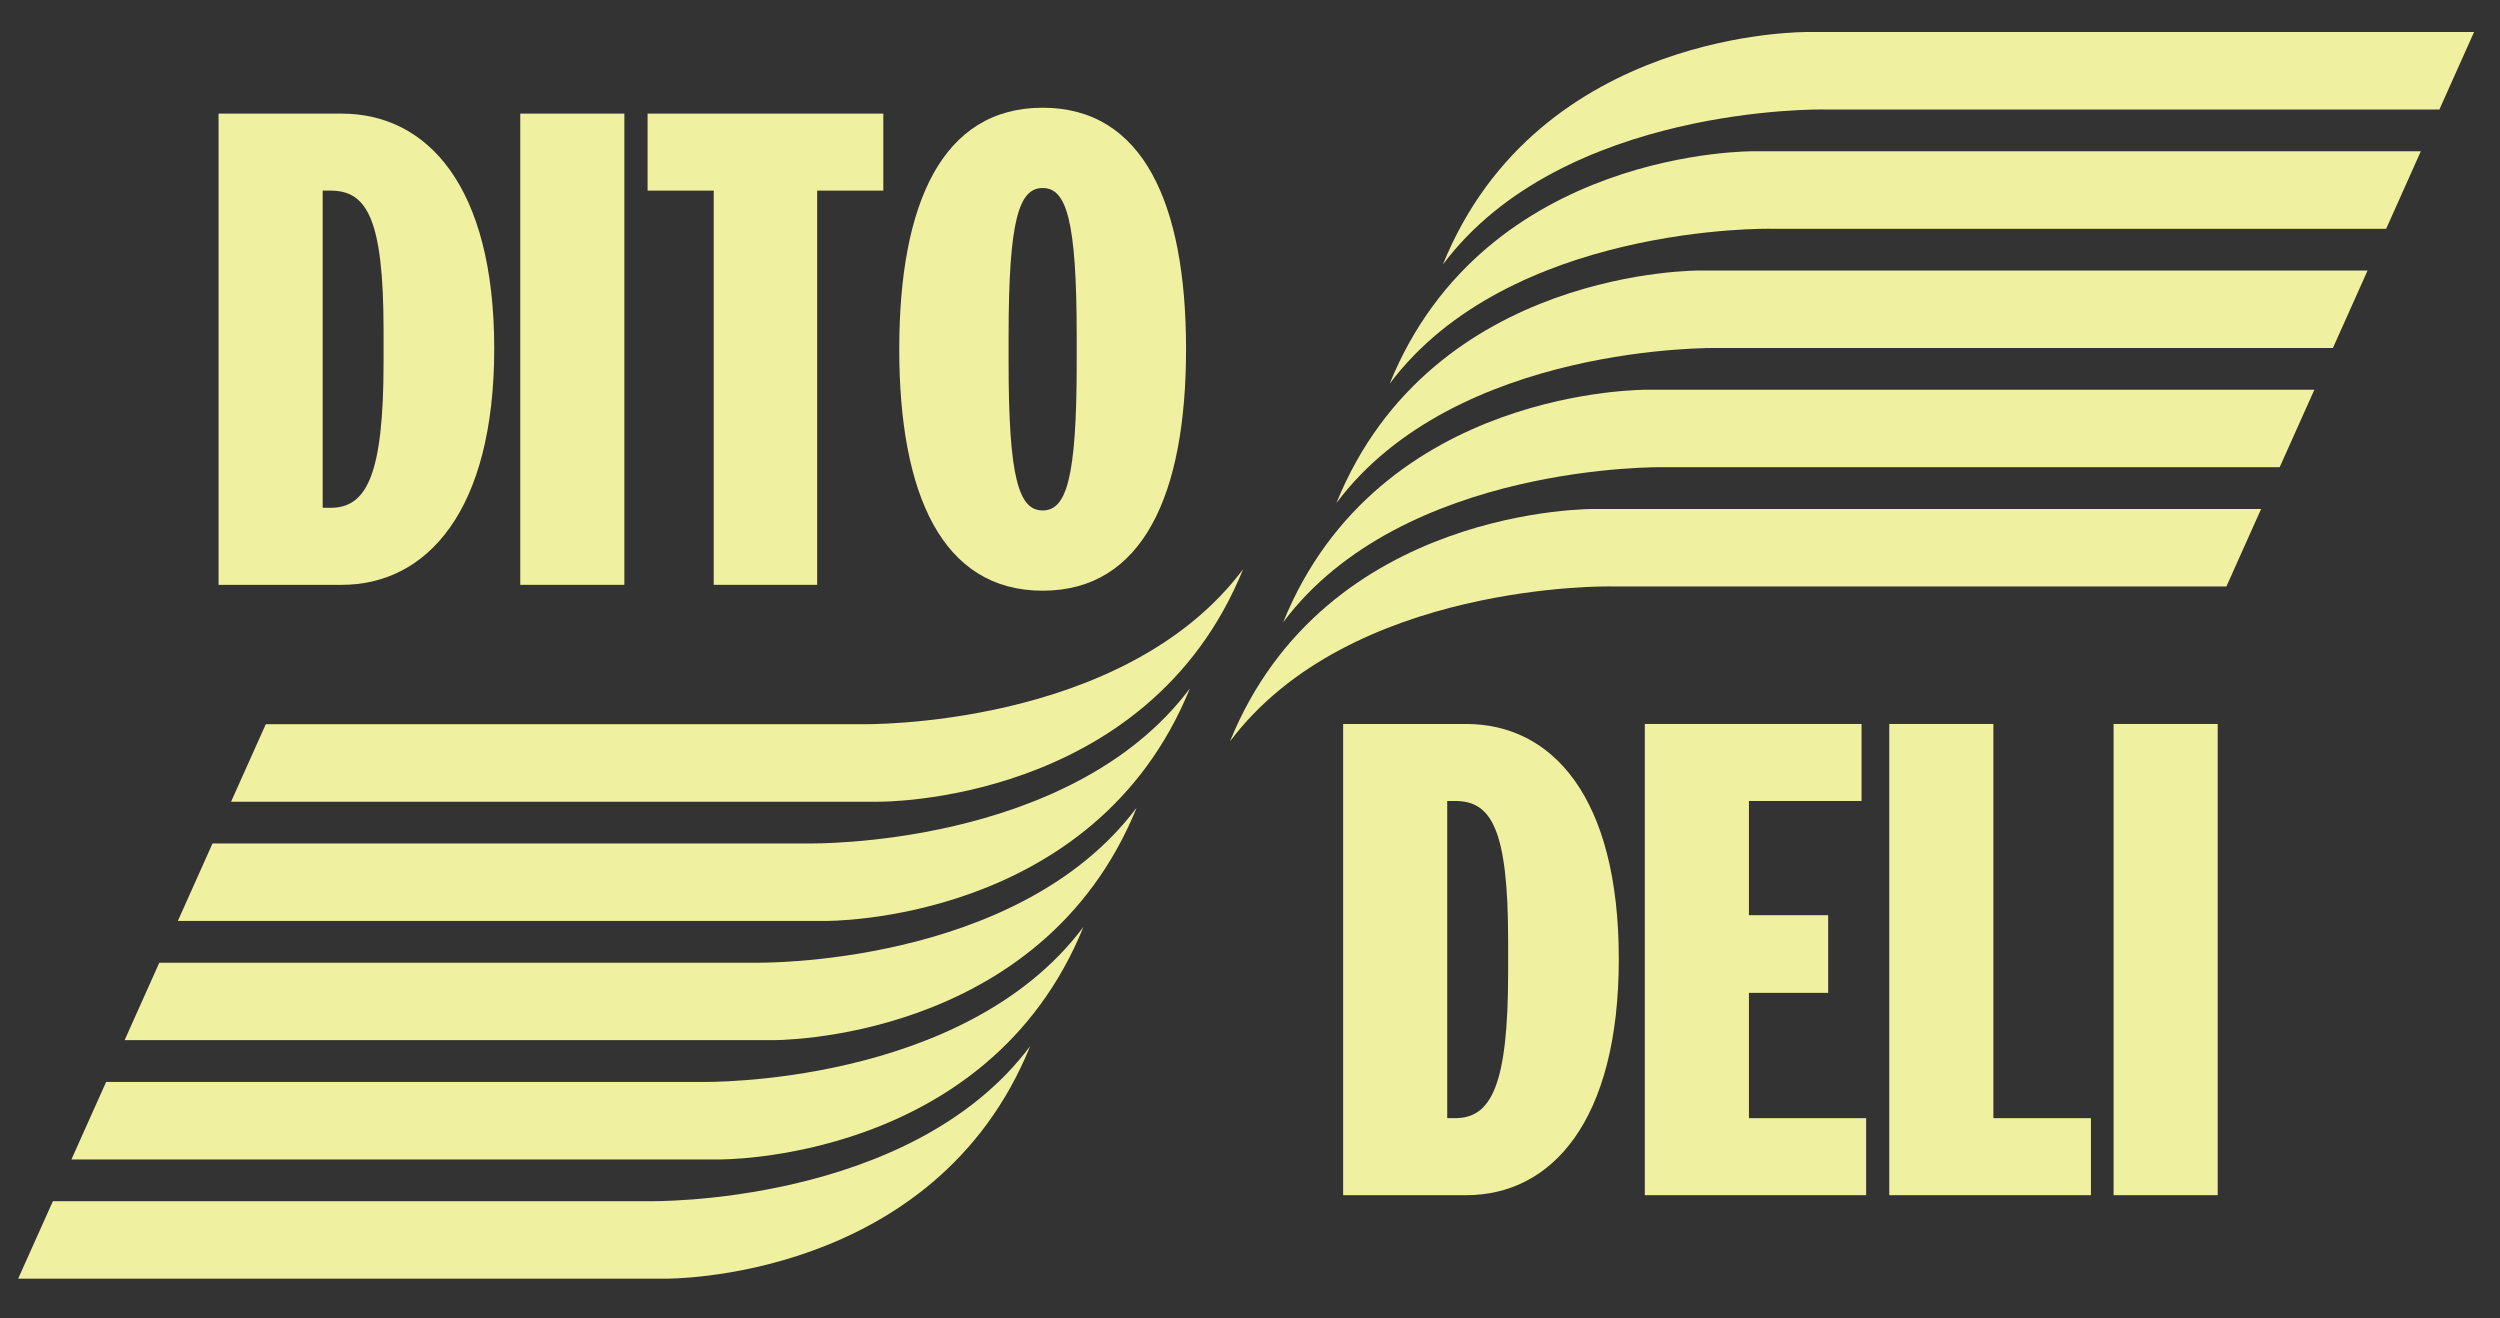 <svg width="110" height="58" viewBox="0 0 110 58" fill="none" xmlns="http://www.w3.org/2000/svg">
<rect x="0" y="0" width="110" height="58" fill="#333333" stroke="none"/>
<g clip-path="url(#clip0_280_47)">
<mask id="mask0_280_47" style="mask-type:luminance" maskUnits="userSpaceOnUse" x="0" y="0" width="110" height="58">
<path d="M110 0H0V58H110V0Z" fill="white"/>
</mask>
<g mask="url(#mask0_280_47)">
<path d="M54.697 25.044C50.486 35.432 38.643 35.275 38.643 35.275H10.167L11.695 31.864H37.959C37.959 31.864 49.434 32.074 54.697 25.044Z" fill="#EFF0A0"/>
<path d="M52.355 30.291C48.144 40.678 36.301 40.521 36.301 40.521H7.825L9.351 37.111H35.617C35.617 37.111 47.09 37.32 52.355 30.291Z" fill="#EFF0A0"/>
<path d="M50.013 35.537C45.803 45.924 33.958 45.767 33.958 45.767H5.483L7.009 42.359H33.275C33.275 42.359 44.748 42.566 50.013 35.537Z" fill="#EFF0A0"/>
<path d="M47.671 40.784C43.459 51.173 31.618 51.016 31.618 51.016H3.142L4.67 47.605H30.934C30.934 47.603 42.407 47.813 47.671 40.784Z" fill="#EFF0A0"/>
<path d="M45.328 46.03C41.116 56.419 29.275 56.261 29.275 56.261H0.799L2.327 52.852H28.591C28.591 52.852 40.064 53.062 45.328 46.03Z" fill="#EFF0A0"/>
<path d="M54.118 32.625C58.329 22.238 70.174 22.395 70.174 22.395H99.489L97.963 25.803H70.858C70.856 25.803 59.383 25.596 54.118 32.625Z" fill="#EFF0A0"/>
<path d="M56.461 27.378C60.671 16.991 72.514 17.148 72.514 17.148H101.832L100.306 20.556H73.199C73.199 20.556 61.724 20.347 56.461 27.378Z" fill="#EFF0A0"/>
<path d="M58.803 22.132C63.013 11.745 74.856 11.902 74.856 11.902H104.174L102.648 15.312H75.54C75.54 15.312 64.065 15.103 58.803 22.132Z" fill="#EFF0A0"/>
<path d="M61.145 16.885C65.356 6.498 77.199 6.655 77.199 6.655H106.517L104.991 10.066H77.883C77.883 10.066 66.408 9.856 61.145 16.885Z" fill="#EFF0A0"/>
<path d="M63.487 11.639C67.698 1.25 79.541 1.409 79.541 1.409H108.859L107.333 4.818H80.225C80.225 4.818 68.752 4.61 63.487 11.639Z" fill="#EFF0A0"/>
<path d="M14.198 22.344V8.387H14.544C16.128 8.387 16.877 9.594 16.877 14.533V15.94C16.877 20.908 16.128 22.344 14.544 22.344H14.198ZM21.746 15.337C21.746 8.158 18.779 4.999 15.033 4.999H9.617V25.733H15.033C18.779 25.733 21.746 22.488 21.746 15.337Z" fill="#EFF0A0"/>
<path d="M22.892 25.733H27.472V4.999H22.892V25.733Z" fill="#EFF0A0"/>
<path d="M28.494 8.387H31.404V25.733H35.956V8.387H38.866V4.999H28.494V8.387Z" fill="#EFF0A0"/>
<path d="M44.378 15.969V14.791C44.378 9.651 44.84 8.273 45.877 8.273C46.914 8.273 47.375 9.651 47.375 14.791V15.969C47.375 21.08 46.914 22.459 45.877 22.459C44.84 22.459 44.378 21.08 44.378 15.969ZM52.186 15.365C52.186 8.933 50.285 4.74 45.877 4.74C41.469 4.74 39.567 8.933 39.567 15.365C39.567 21.769 41.469 25.991 45.877 25.991C50.285 25.991 52.186 21.769 52.186 15.365Z" fill="#EFF0A0"/>
<path d="M63.678 49.199V35.243H64.024C65.609 35.243 66.358 36.449 66.358 41.389V42.796C66.358 47.763 65.609 49.199 64.024 49.199H63.678ZM71.227 42.193C71.227 35.013 68.259 31.855 64.514 31.855H59.098V52.588H64.514C68.259 52.588 71.227 49.343 71.227 42.193Z" fill="#EFF0A0"/>
<path d="M72.372 52.588H82.11V49.199H76.953V43.686H80.439V40.268H76.953V35.243H81.908V31.855H72.372V52.588Z" fill="#EFF0A0"/>
<path d="M83.128 31.855V52.588H92.001V49.199H87.709V31.855H83.128Z" fill="#EFF0A0"/>
<path d="M92.998 52.588H97.579V31.855H92.998V52.588Z" fill="#EFF0A0"/>
</g>
</g>
<defs>
<clipPath id="clip0_280_47">
<rect width="110" height="58" fill="white"/>
</clipPath>
</defs>
</svg>
